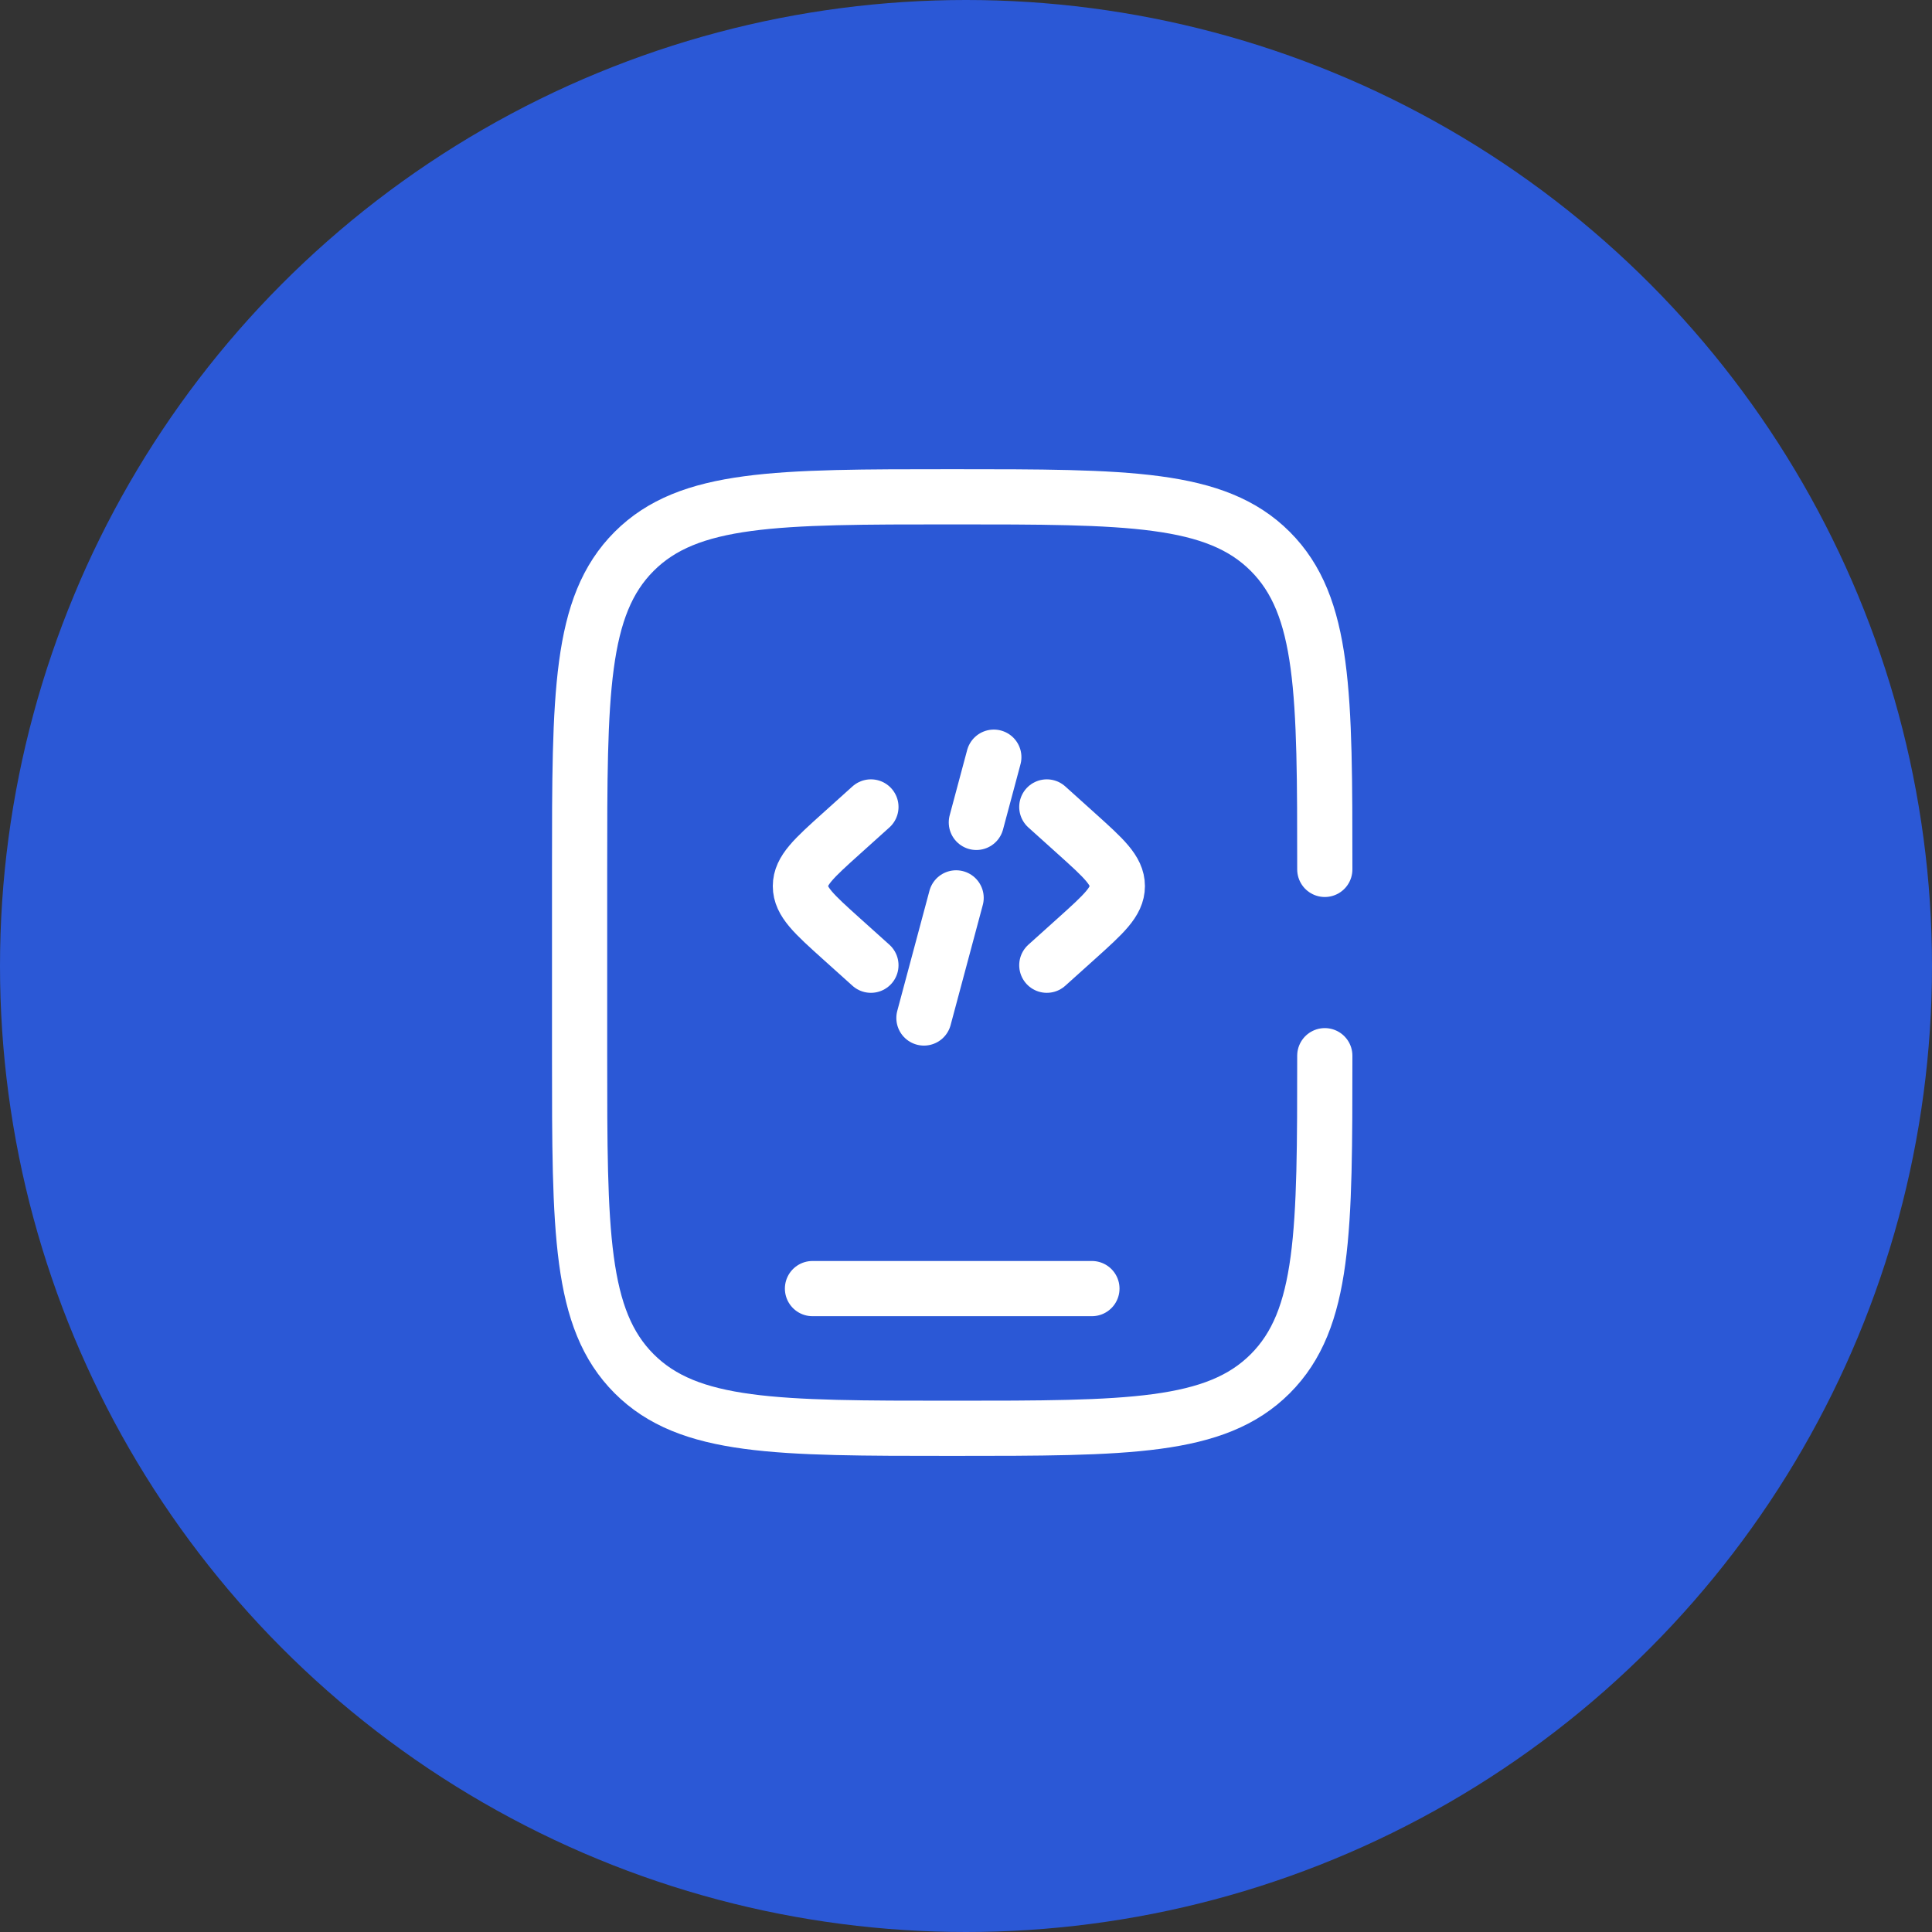 <svg width="70" height="70" viewBox="0 0 70 70" fill="none" xmlns="http://www.w3.org/2000/svg">
<rect x="0" y="0" width="70" height="70" fill="#333333" stroke="none"/>
<circle cx="35" cy="35" r="35" fill="#2B58D6"/>
<path d="M48 38.25C48 44.614 48 47.796 46.023 49.773C44.046 51.75 40.864 51.75 34.5 51.75C28.136 51.75 24.954 51.75 22.977 49.773C21 47.796 21 44.614 21 38.25V31.5C21 25.136 21 21.954 22.977 19.977C24.954 18 28.136 18 34.5 18C40.864 18 44.046 18 46.023 19.977C48 21.954 48 25.136 48 31.5" stroke="white" stroke-width="2" stroke-linecap="round"/>
<path d="M39.562 46.688H29.438" stroke="white" stroke-width="2" stroke-linecap="round"/>
<path d="M37.928 29.237L39.009 30.21C39.992 31.095 40.483 31.537 40.483 32.105C40.483 32.673 39.992 33.115 39.009 34L37.928 34.972" stroke="white" stroke-width="2" stroke-linecap="round"/>
<path d="M36.008 27.434L35.375 29.797M34.642 32.532L33.476 36.884" stroke="white" stroke-width="2" stroke-linecap="round"/>
<path d="M31.555 29.237L30.474 30.21C29.491 31.095 29 31.537 29 32.105C29 32.673 29.491 33.115 30.474 34L31.555 34.972" stroke="white" stroke-width="2" stroke-linecap="round"/>
</svg>
